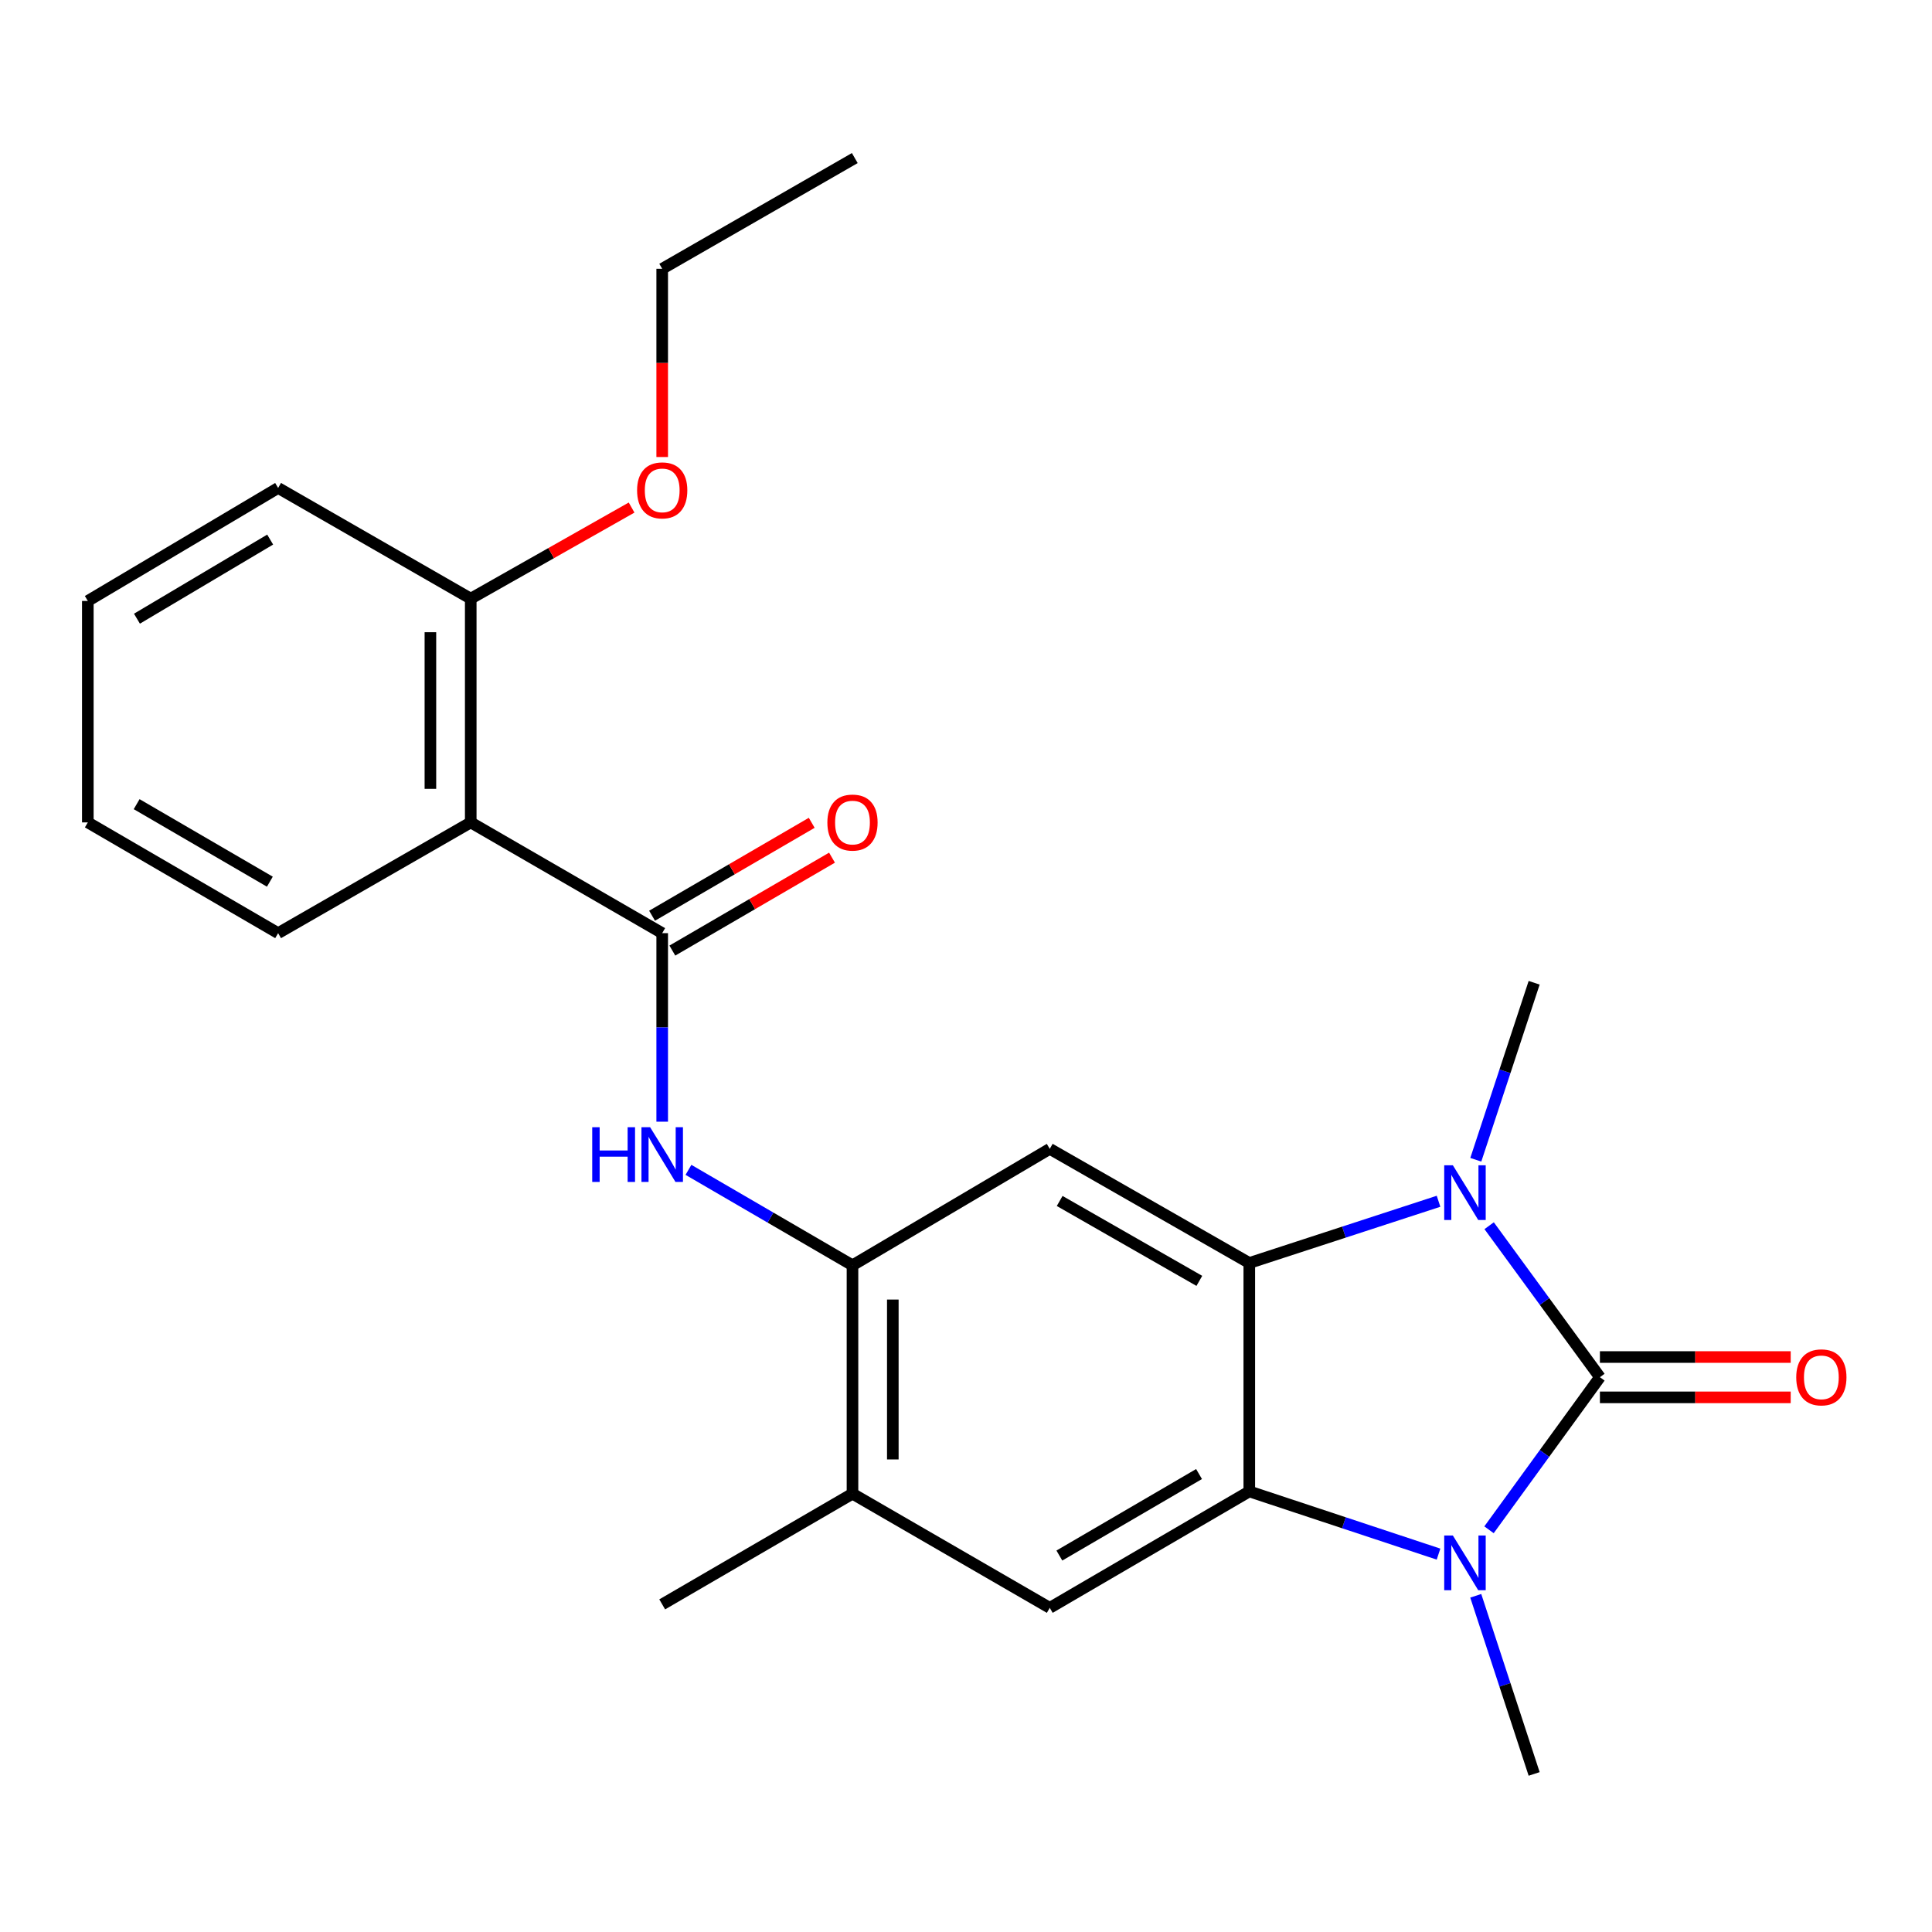 <?xml version='1.0' encoding='iso-8859-1'?>
<svg version='1.1' baseProfile='full'
              xmlns='http://www.w3.org/2000/svg'
                      xmlns:rdkit='http://www.rdkit.org/xml'
                      xmlns:xlink='http://www.w3.org/1999/xlink'
                  xml:space='preserve'
width='1000px' height='1000px' viewBox='0 0 1000 1000'>
<!-- END OF HEADER -->
<rect style='opacity:1.0;fill:#FFFFFF;stroke:none' width='1000' height='1000' x='0' y='0'> </rect>
<path class='bond-0' d='M 828.109,712.832 L 799.444,673.631' style='fill:none;fill-rule:evenodd;stroke:#000000;stroke-width:6px;stroke-linecap:butt;stroke-linejoin:miter;stroke-opacity:1' />
<path class='bond-0' d='M 799.444,673.631 L 770.779,634.429' style='fill:none;fill-rule:evenodd;stroke:#0000FF;stroke-width:6px;stroke-linecap:butt;stroke-linejoin:miter;stroke-opacity:1' />
<path class='bond-1' d='M 828.109,712.832 L 799.41,752.323' style='fill:none;fill-rule:evenodd;stroke:#000000;stroke-width:6px;stroke-linecap:butt;stroke-linejoin:miter;stroke-opacity:1' />
<path class='bond-1' d='M 799.41,752.323 L 770.711,791.815' style='fill:none;fill-rule:evenodd;stroke:#0000FF;stroke-width:6px;stroke-linecap:butt;stroke-linejoin:miter;stroke-opacity:1' />
<path class='bond-11' d='M 828.109,723.269 L 877.486,723.269' style='fill:none;fill-rule:evenodd;stroke:#000000;stroke-width:6px;stroke-linecap:butt;stroke-linejoin:miter;stroke-opacity:1' />
<path class='bond-11' d='M 877.486,723.269 L 926.864,723.269' style='fill:none;fill-rule:evenodd;stroke:#FF0000;stroke-width:6px;stroke-linecap:butt;stroke-linejoin:miter;stroke-opacity:1' />
<path class='bond-11' d='M 828.109,702.395 L 877.486,702.395' style='fill:none;fill-rule:evenodd;stroke:#000000;stroke-width:6px;stroke-linecap:butt;stroke-linejoin:miter;stroke-opacity:1' />
<path class='bond-11' d='M 877.486,702.395 L 926.864,702.395' style='fill:none;fill-rule:evenodd;stroke:#FF0000;stroke-width:6px;stroke-linecap:butt;stroke-linejoin:miter;stroke-opacity:1' />
<path class='bond-2' d='M 744.587,621.772 L 695.61,637.748' style='fill:none;fill-rule:evenodd;stroke:#0000FF;stroke-width:6px;stroke-linecap:butt;stroke-linejoin:miter;stroke-opacity:1' />
<path class='bond-2' d='M 695.61,637.748 L 646.633,653.724' style='fill:none;fill-rule:evenodd;stroke:#000000;stroke-width:6px;stroke-linecap:butt;stroke-linejoin:miter;stroke-opacity:1' />
<path class='bond-14' d='M 763.872,600.291 L 778.973,554.483' style='fill:none;fill-rule:evenodd;stroke:#0000FF;stroke-width:6px;stroke-linecap:butt;stroke-linejoin:miter;stroke-opacity:1' />
<path class='bond-14' d='M 778.973,554.483 L 794.073,508.674' style='fill:none;fill-rule:evenodd;stroke:#000000;stroke-width:6px;stroke-linecap:butt;stroke-linejoin:miter;stroke-opacity:1' />
<path class='bond-3' d='M 744.582,804.411 L 695.608,788.182' style='fill:none;fill-rule:evenodd;stroke:#0000FF;stroke-width:6px;stroke-linecap:butt;stroke-linejoin:miter;stroke-opacity:1' />
<path class='bond-3' d='M 695.608,788.182 L 646.633,771.952' style='fill:none;fill-rule:evenodd;stroke:#000000;stroke-width:6px;stroke-linecap:butt;stroke-linejoin:miter;stroke-opacity:1' />
<path class='bond-15' d='M 763.846,825.979 L 778.959,872.082' style='fill:none;fill-rule:evenodd;stroke:#0000FF;stroke-width:6px;stroke-linecap:butt;stroke-linejoin:miter;stroke-opacity:1' />
<path class='bond-15' d='M 778.959,872.082 L 794.073,918.185' style='fill:none;fill-rule:evenodd;stroke:#000000;stroke-width:6px;stroke-linecap:butt;stroke-linejoin:miter;stroke-opacity:1' />
<path class='bond-5' d='M 646.633,653.724 L 543.354,594.64' style='fill:none;fill-rule:evenodd;stroke:#000000;stroke-width:6px;stroke-linecap:butt;stroke-linejoin:miter;stroke-opacity:1' />
<path class='bond-5' d='M 620.776,662.98 L 548.481,621.621' style='fill:none;fill-rule:evenodd;stroke:#000000;stroke-width:6px;stroke-linecap:butt;stroke-linejoin:miter;stroke-opacity:1' />
<path class='bond-24' d='M 646.633,653.724 L 646.633,771.952' style='fill:none;fill-rule:evenodd;stroke:#000000;stroke-width:6px;stroke-linecap:butt;stroke-linejoin:miter;stroke-opacity:1' />
<path class='bond-9' d='M 646.633,771.952 L 543.354,832.219' style='fill:none;fill-rule:evenodd;stroke:#000000;stroke-width:6px;stroke-linecap:butt;stroke-linejoin:miter;stroke-opacity:1' />
<path class='bond-9' d='M 620.621,762.963 L 548.326,805.15' style='fill:none;fill-rule:evenodd;stroke:#000000;stroke-width:6px;stroke-linecap:butt;stroke-linejoin:miter;stroke-opacity:1' />
<path class='bond-4' d='M 342.756,482.999 L 342.756,531.791' style='fill:none;fill-rule:evenodd;stroke:#000000;stroke-width:6px;stroke-linecap:butt;stroke-linejoin:miter;stroke-opacity:1' />
<path class='bond-4' d='M 342.756,531.791 L 342.756,580.583' style='fill:none;fill-rule:evenodd;stroke:#0000FF;stroke-width:6px;stroke-linecap:butt;stroke-linejoin:miter;stroke-opacity:1' />
<path class='bond-6' d='M 342.756,482.999 L 243.652,425.677' style='fill:none;fill-rule:evenodd;stroke:#000000;stroke-width:6px;stroke-linecap:butt;stroke-linejoin:miter;stroke-opacity:1' />
<path class='bond-12' d='M 348.006,492.02 L 389.327,467.971' style='fill:none;fill-rule:evenodd;stroke:#000000;stroke-width:6px;stroke-linecap:butt;stroke-linejoin:miter;stroke-opacity:1' />
<path class='bond-12' d='M 389.327,467.971 L 430.647,443.922' style='fill:none;fill-rule:evenodd;stroke:#FF0000;stroke-width:6px;stroke-linecap:butt;stroke-linejoin:miter;stroke-opacity:1' />
<path class='bond-12' d='M 337.506,473.979 L 378.827,449.93' style='fill:none;fill-rule:evenodd;stroke:#000000;stroke-width:6px;stroke-linecap:butt;stroke-linejoin:miter;stroke-opacity:1' />
<path class='bond-12' d='M 378.827,449.93 L 420.147,425.881' style='fill:none;fill-rule:evenodd;stroke:#FF0000;stroke-width:6px;stroke-linecap:butt;stroke-linejoin:miter;stroke-opacity:1' />
<path class='bond-7' d='M 543.354,594.64 L 441.246,654.919' style='fill:none;fill-rule:evenodd;stroke:#000000;stroke-width:6px;stroke-linecap:butt;stroke-linejoin:miter;stroke-opacity:1' />
<path class='bond-13' d='M 243.652,425.677 L 243.652,309.862' style='fill:none;fill-rule:evenodd;stroke:#000000;stroke-width:6px;stroke-linecap:butt;stroke-linejoin:miter;stroke-opacity:1' />
<path class='bond-13' d='M 222.778,408.305 L 222.778,327.235' style='fill:none;fill-rule:evenodd;stroke:#000000;stroke-width:6px;stroke-linecap:butt;stroke-linejoin:miter;stroke-opacity:1' />
<path class='bond-16' d='M 243.652,425.677 L 143.956,482.999' style='fill:none;fill-rule:evenodd;stroke:#000000;stroke-width:6px;stroke-linecap:butt;stroke-linejoin:miter;stroke-opacity:1' />
<path class='bond-8' d='M 441.246,654.919 L 398.796,630.217' style='fill:none;fill-rule:evenodd;stroke:#000000;stroke-width:6px;stroke-linecap:butt;stroke-linejoin:miter;stroke-opacity:1' />
<path class='bond-8' d='M 398.796,630.217 L 356.345,605.516' style='fill:none;fill-rule:evenodd;stroke:#0000FF;stroke-width:6px;stroke-linecap:butt;stroke-linejoin:miter;stroke-opacity:1' />
<path class='bond-25' d='M 441.246,654.919 L 441.246,773.135' style='fill:none;fill-rule:evenodd;stroke:#000000;stroke-width:6px;stroke-linecap:butt;stroke-linejoin:miter;stroke-opacity:1' />
<path class='bond-25' d='M 462.12,672.651 L 462.12,755.402' style='fill:none;fill-rule:evenodd;stroke:#000000;stroke-width:6px;stroke-linecap:butt;stroke-linejoin:miter;stroke-opacity:1' />
<path class='bond-10' d='M 543.354,832.219 L 441.246,773.135' style='fill:none;fill-rule:evenodd;stroke:#000000;stroke-width:6px;stroke-linecap:butt;stroke-linejoin:miter;stroke-opacity:1' />
<path class='bond-18' d='M 441.246,773.135 L 342.756,830.422' style='fill:none;fill-rule:evenodd;stroke:#000000;stroke-width:6px;stroke-linecap:butt;stroke-linejoin:miter;stroke-opacity:1' />
<path class='bond-17' d='M 243.652,309.862 L 285.28,286.286' style='fill:none;fill-rule:evenodd;stroke:#000000;stroke-width:6px;stroke-linecap:butt;stroke-linejoin:miter;stroke-opacity:1' />
<path class='bond-17' d='M 285.28,286.286 L 326.909,262.71' style='fill:none;fill-rule:evenodd;stroke:#FF0000;stroke-width:6px;stroke-linecap:butt;stroke-linejoin:miter;stroke-opacity:1' />
<path class='bond-19' d='M 243.652,309.862 L 143.956,252.564' style='fill:none;fill-rule:evenodd;stroke:#000000;stroke-width:6px;stroke-linecap:butt;stroke-linejoin:miter;stroke-opacity:1' />
<path class='bond-21' d='M 143.956,482.999 L 45.455,425.677' style='fill:none;fill-rule:evenodd;stroke:#000000;stroke-width:6px;stroke-linecap:butt;stroke-linejoin:miter;stroke-opacity:1' />
<path class='bond-21' d='M 139.68,456.36 L 70.729,416.234' style='fill:none;fill-rule:evenodd;stroke:#000000;stroke-width:6px;stroke-linecap:butt;stroke-linejoin:miter;stroke-opacity:1' />
<path class='bond-20' d='M 342.756,236.55 L 342.756,187.838' style='fill:none;fill-rule:evenodd;stroke:#FF0000;stroke-width:6px;stroke-linecap:butt;stroke-linejoin:miter;stroke-opacity:1' />
<path class='bond-20' d='M 342.756,187.838 L 342.756,139.126' style='fill:none;fill-rule:evenodd;stroke:#000000;stroke-width:6px;stroke-linecap:butt;stroke-linejoin:miter;stroke-opacity:1' />
<path class='bond-26' d='M 143.956,252.564 L 45.455,311.057' style='fill:none;fill-rule:evenodd;stroke:#000000;stroke-width:6px;stroke-linecap:butt;stroke-linejoin:miter;stroke-opacity:1' />
<path class='bond-26' d='M 139.839,279.285 L 70.888,320.231' style='fill:none;fill-rule:evenodd;stroke:#000000;stroke-width:6px;stroke-linecap:butt;stroke-linejoin:miter;stroke-opacity:1' />
<path class='bond-22' d='M 342.756,139.126 L 442.441,81.815' style='fill:none;fill-rule:evenodd;stroke:#000000;stroke-width:6px;stroke-linecap:butt;stroke-linejoin:miter;stroke-opacity:1' />
<path class='bond-23' d='M 45.455,425.677 L 45.455,311.057' style='fill:none;fill-rule:evenodd;stroke:#000000;stroke-width:6px;stroke-linecap:butt;stroke-linejoin:miter;stroke-opacity:1' />
<path  class='atom-1' d='M 752.002 603.151
L 761.282 618.151
Q 762.202 619.631, 763.682 622.311
Q 765.162 624.991, 765.242 625.151
L 765.242 603.151
L 769.002 603.151
L 769.002 631.471
L 765.122 631.471
L 755.162 615.071
Q 754.002 613.151, 752.762 610.951
Q 751.562 608.751, 751.202 608.071
L 751.202 631.471
L 747.522 631.471
L 747.522 603.151
L 752.002 603.151
' fill='#0000FF'/>
<path  class='atom-2' d='M 752.002 794.785
L 761.282 809.785
Q 762.202 811.265, 763.682 813.945
Q 765.162 816.625, 765.242 816.785
L 765.242 794.785
L 769.002 794.785
L 769.002 823.105
L 765.122 823.105
L 755.162 806.705
Q 754.002 804.785, 752.762 802.585
Q 751.562 800.385, 751.202 799.705
L 751.202 823.105
L 747.522 823.105
L 747.522 794.785
L 752.002 794.785
' fill='#0000FF'/>
<path  class='atom-9' d='M 306.536 583.449
L 310.376 583.449
L 310.376 595.489
L 324.856 595.489
L 324.856 583.449
L 328.696 583.449
L 328.696 611.769
L 324.856 611.769
L 324.856 598.689
L 310.376 598.689
L 310.376 611.769
L 306.536 611.769
L 306.536 583.449
' fill='#0000FF'/>
<path  class='atom-9' d='M 336.496 583.449
L 345.776 598.449
Q 346.696 599.929, 348.176 602.609
Q 349.656 605.289, 349.736 605.449
L 349.736 583.449
L 353.496 583.449
L 353.496 611.769
L 349.616 611.769
L 339.656 595.369
Q 338.496 593.449, 337.256 591.249
Q 336.056 589.049, 335.696 588.369
L 335.696 611.769
L 332.016 611.769
L 332.016 583.449
L 336.496 583.449
' fill='#0000FF'/>
<path  class='atom-12' d='M 929.729 712.912
Q 929.729 706.112, 933.089 702.312
Q 936.449 698.512, 942.729 698.512
Q 949.009 698.512, 952.369 702.312
Q 955.729 706.112, 955.729 712.912
Q 955.729 719.792, 952.329 723.712
Q 948.929 727.592, 942.729 727.592
Q 936.489 727.592, 933.089 723.712
Q 929.729 719.832, 929.729 712.912
M 942.729 724.392
Q 947.049 724.392, 949.369 721.512
Q 951.729 718.592, 951.729 712.912
Q 951.729 707.352, 949.369 704.552
Q 947.049 701.712, 942.729 701.712
Q 938.409 701.712, 936.049 704.512
Q 933.729 707.312, 933.729 712.912
Q 933.729 718.632, 936.049 721.512
Q 938.409 724.392, 942.729 724.392
' fill='#FF0000'/>
<path  class='atom-13' d='M 428.246 425.757
Q 428.246 418.957, 431.606 415.157
Q 434.966 411.357, 441.246 411.357
Q 447.526 411.357, 450.886 415.157
Q 454.246 418.957, 454.246 425.757
Q 454.246 432.637, 450.846 436.557
Q 447.446 440.437, 441.246 440.437
Q 435.006 440.437, 431.606 436.557
Q 428.246 432.677, 428.246 425.757
M 441.246 437.237
Q 445.566 437.237, 447.886 434.357
Q 450.246 431.437, 450.246 425.757
Q 450.246 420.197, 447.886 417.397
Q 445.566 414.557, 441.246 414.557
Q 436.926 414.557, 434.566 417.357
Q 432.246 420.157, 432.246 425.757
Q 432.246 431.477, 434.566 434.357
Q 436.926 437.237, 441.246 437.237
' fill='#FF0000'/>
<path  class='atom-18' d='M 329.756 253.815
Q 329.756 247.015, 333.116 243.215
Q 336.476 239.415, 342.756 239.415
Q 349.036 239.415, 352.396 243.215
Q 355.756 247.015, 355.756 253.815
Q 355.756 260.695, 352.356 264.615
Q 348.956 268.495, 342.756 268.495
Q 336.516 268.495, 333.116 264.615
Q 329.756 260.735, 329.756 253.815
M 342.756 265.295
Q 347.076 265.295, 349.396 262.415
Q 351.756 259.495, 351.756 253.815
Q 351.756 248.255, 349.396 245.455
Q 347.076 242.615, 342.756 242.615
Q 338.436 242.615, 336.076 245.415
Q 333.756 248.215, 333.756 253.815
Q 333.756 259.535, 336.076 262.415
Q 338.436 265.295, 342.756 265.295
' fill='#FF0000'/>
</svg>
